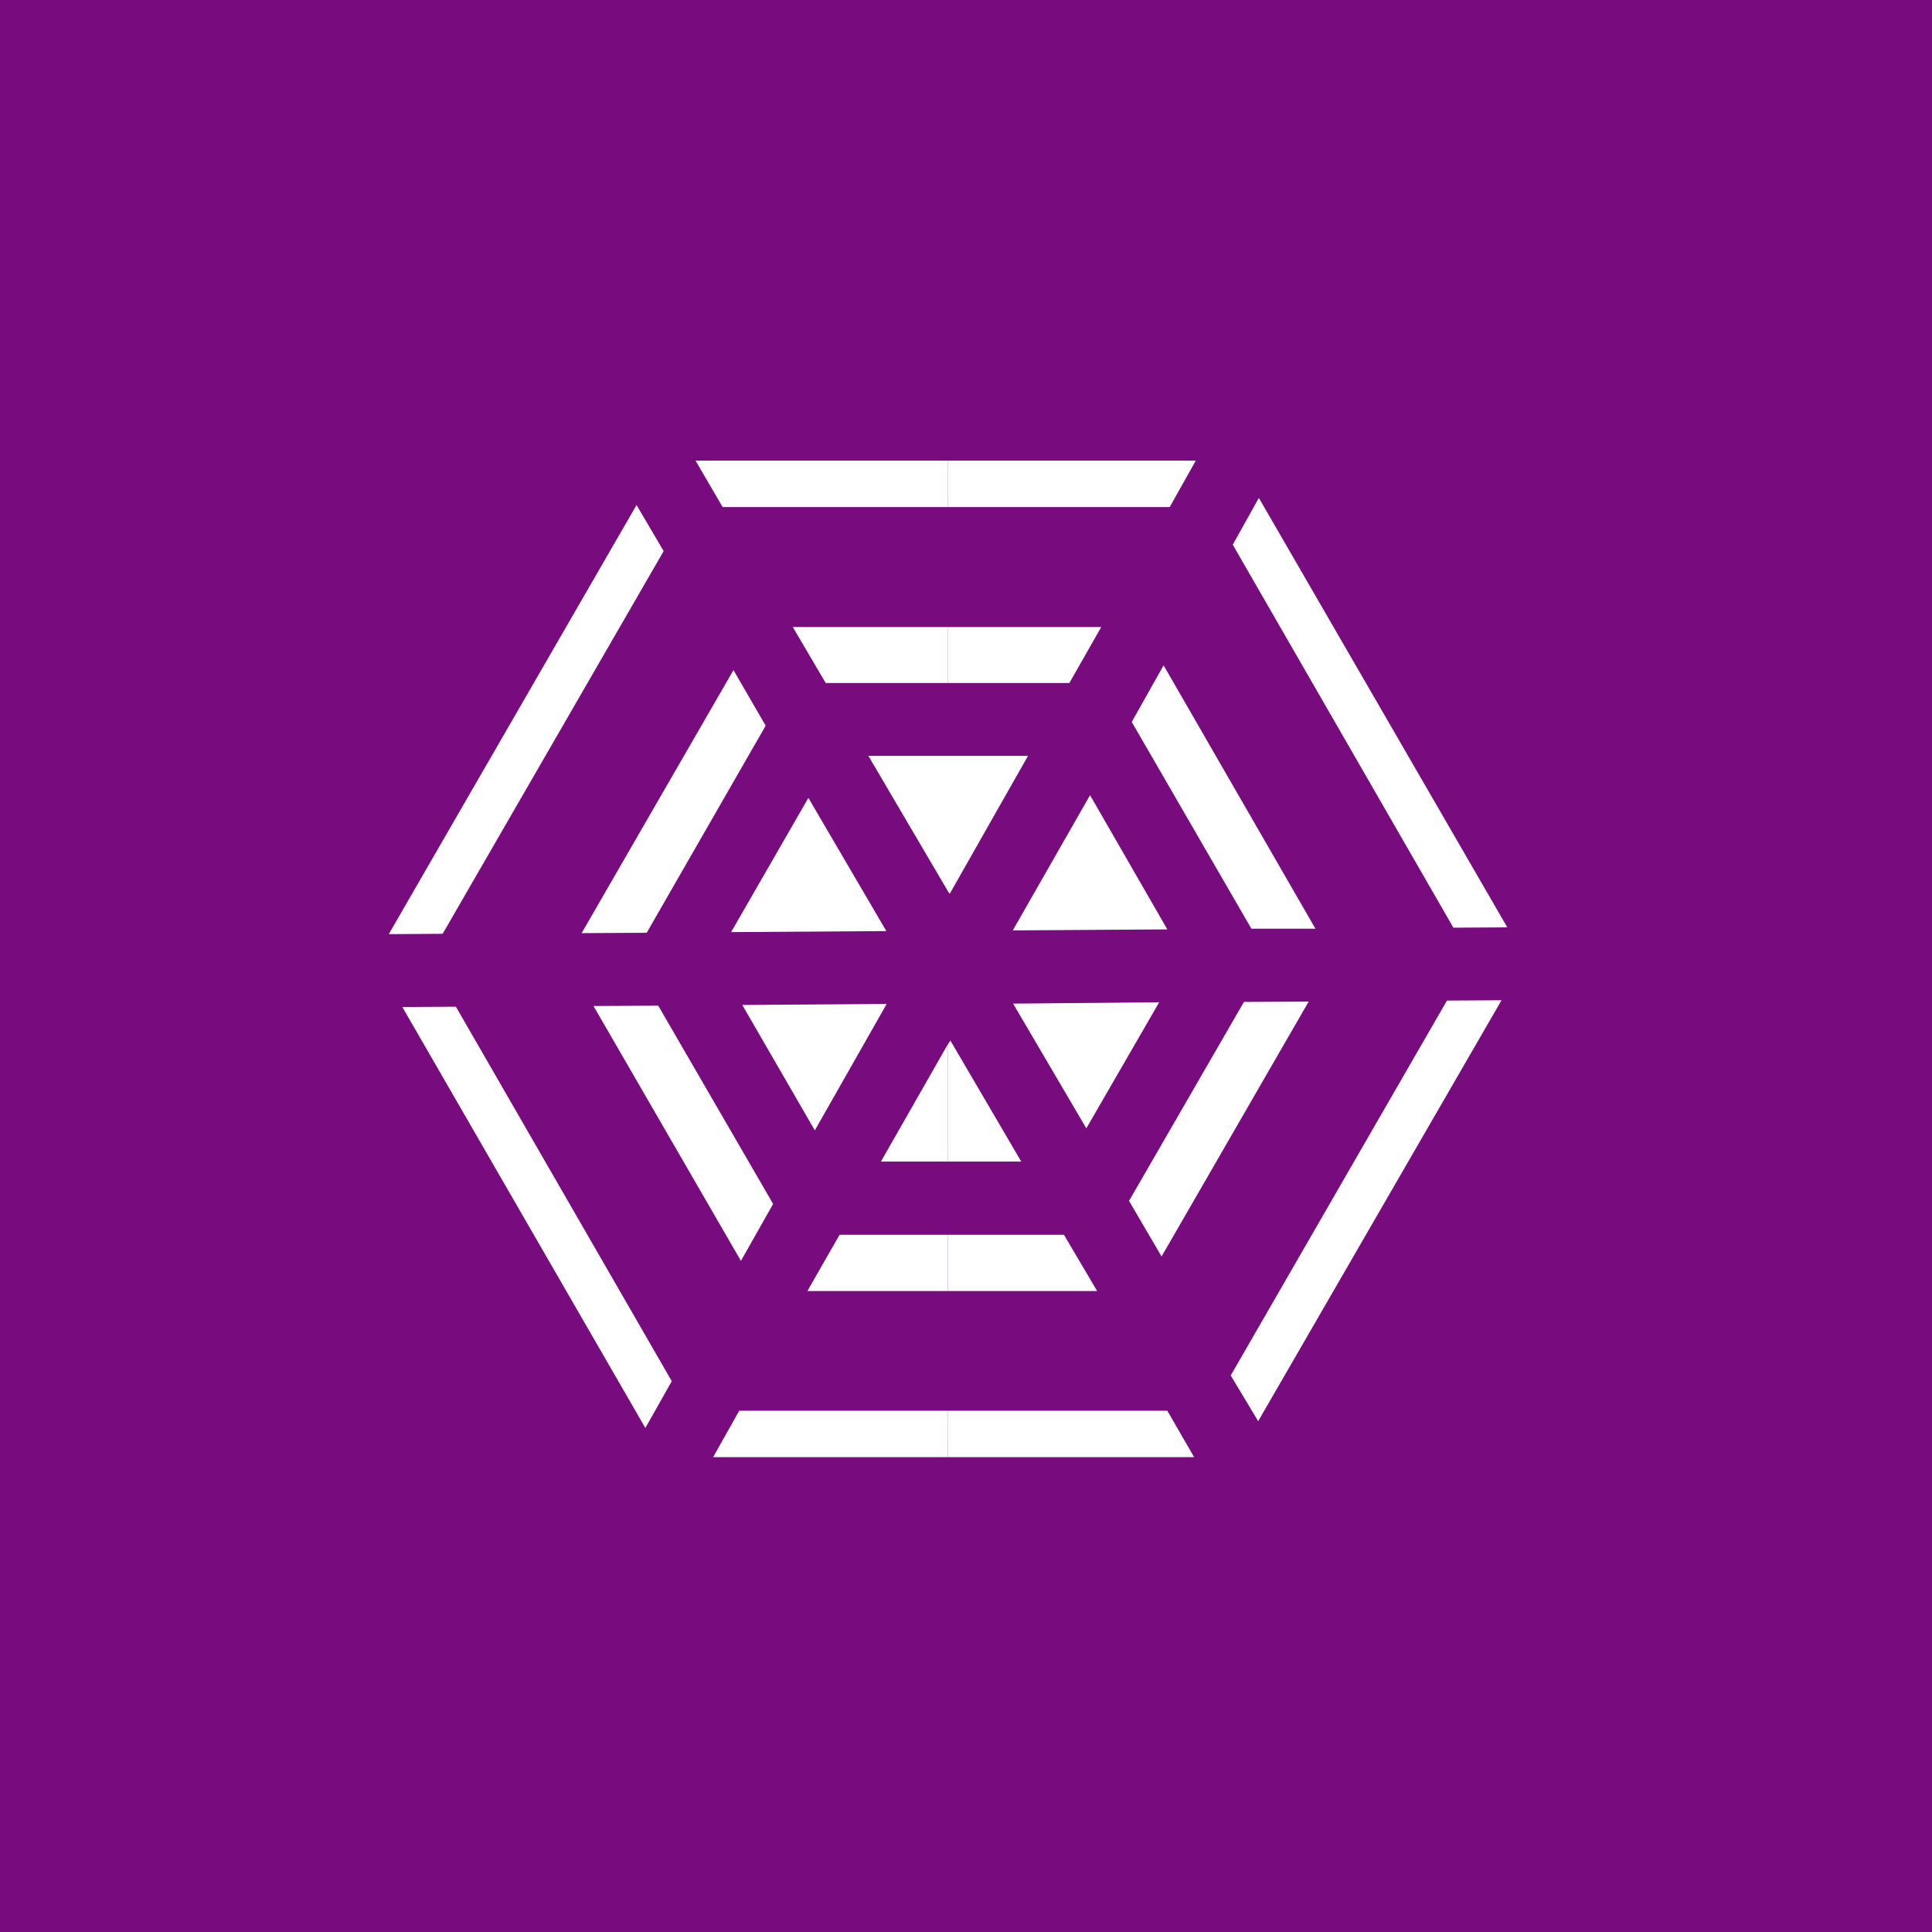 <svg xmlns="http://www.w3.org/2000/svg" viewBox="0 0 57 57"><defs><style>.cls-1{fill:#780b7d}.cls-2{fill:#fff}</style></defs><title>report-menu_entrepreneurial-report</title><g id="レイヤー_2" data-name="レイヤー 2"><g id="レイヤー_1-2" data-name="レイヤー 1"><path d="M0 0h57v57H0z" class="cls-1"/><path d="M26.16 29.62l-2.12 3.73-2.14-3.7 4.26-.03zm8.28 12l.79 1.37h-7.26v-1.37h6.47zm-6.4-10.92l2.09 3.57h-2.16V30.8l.07-.1zm-6.4-10.93l.95 1.64-3.51 6.11-1.92.01 4.48-7.76zm-8.19 9.93l6.37 11.05-.78 1.38-7.17-12.42 1.58-.01zm21.83-16.11l-.77 1.37h-6.54v-1.37h7.31zm-3.89 22.84l.98 1.66h-4.4v-1.66h3.42zm-11.97-6.76l3.39 5.85-.95 1.68-4.35-7.52 1.91-.01zM32.49 18.5l-.94 1.65h-3.58V18.5h4.52z" class="cls-2"/><path d="M27.97 30.8v3.47h-1.98l1.98-3.47zm0-8.5v4l-2.35-4h2.35zm9.17-7.61l7.33 12.67-1.59.01-6.51-11.3.77-1.38zm7.16 14.82l-7.18 12.42-.81-1.35 6.38-11.06 1.61-.01zm-10.1.06l-2.15 3.72-2.16-3.68 4.31-.04zm-6.23 6.86v1.66h-4.15l.95-1.66h3.2zm6.36-16.8l4.48 7.77h-1.89l-3.53-6.1.94-1.67zM18.78 14.9l.8 1.36-6.52 11.29-1.59.01 7.31-12.66zm11.55 7.4l-2.31 4.07-.05-.07v-4h2.36zm-2.36 19.32v1.37h-6.93l.77-1.37h6.16zm4.19-18.16l2.28 3.96-4.56.03 2.28-3.99zm-8.31.08l2.3 3.93-4.58.03 2.28-3.96zm14.76 6.01l-4.34 7.52-.96-1.64 3.39-5.87 1.91-.01zM27.97 18.5v1.65h-3.61l-.97-1.65h4.58zm0-4.91v1.37h-6.65l-.8-1.37h7.45z" class="cls-2"/></g></g></svg>